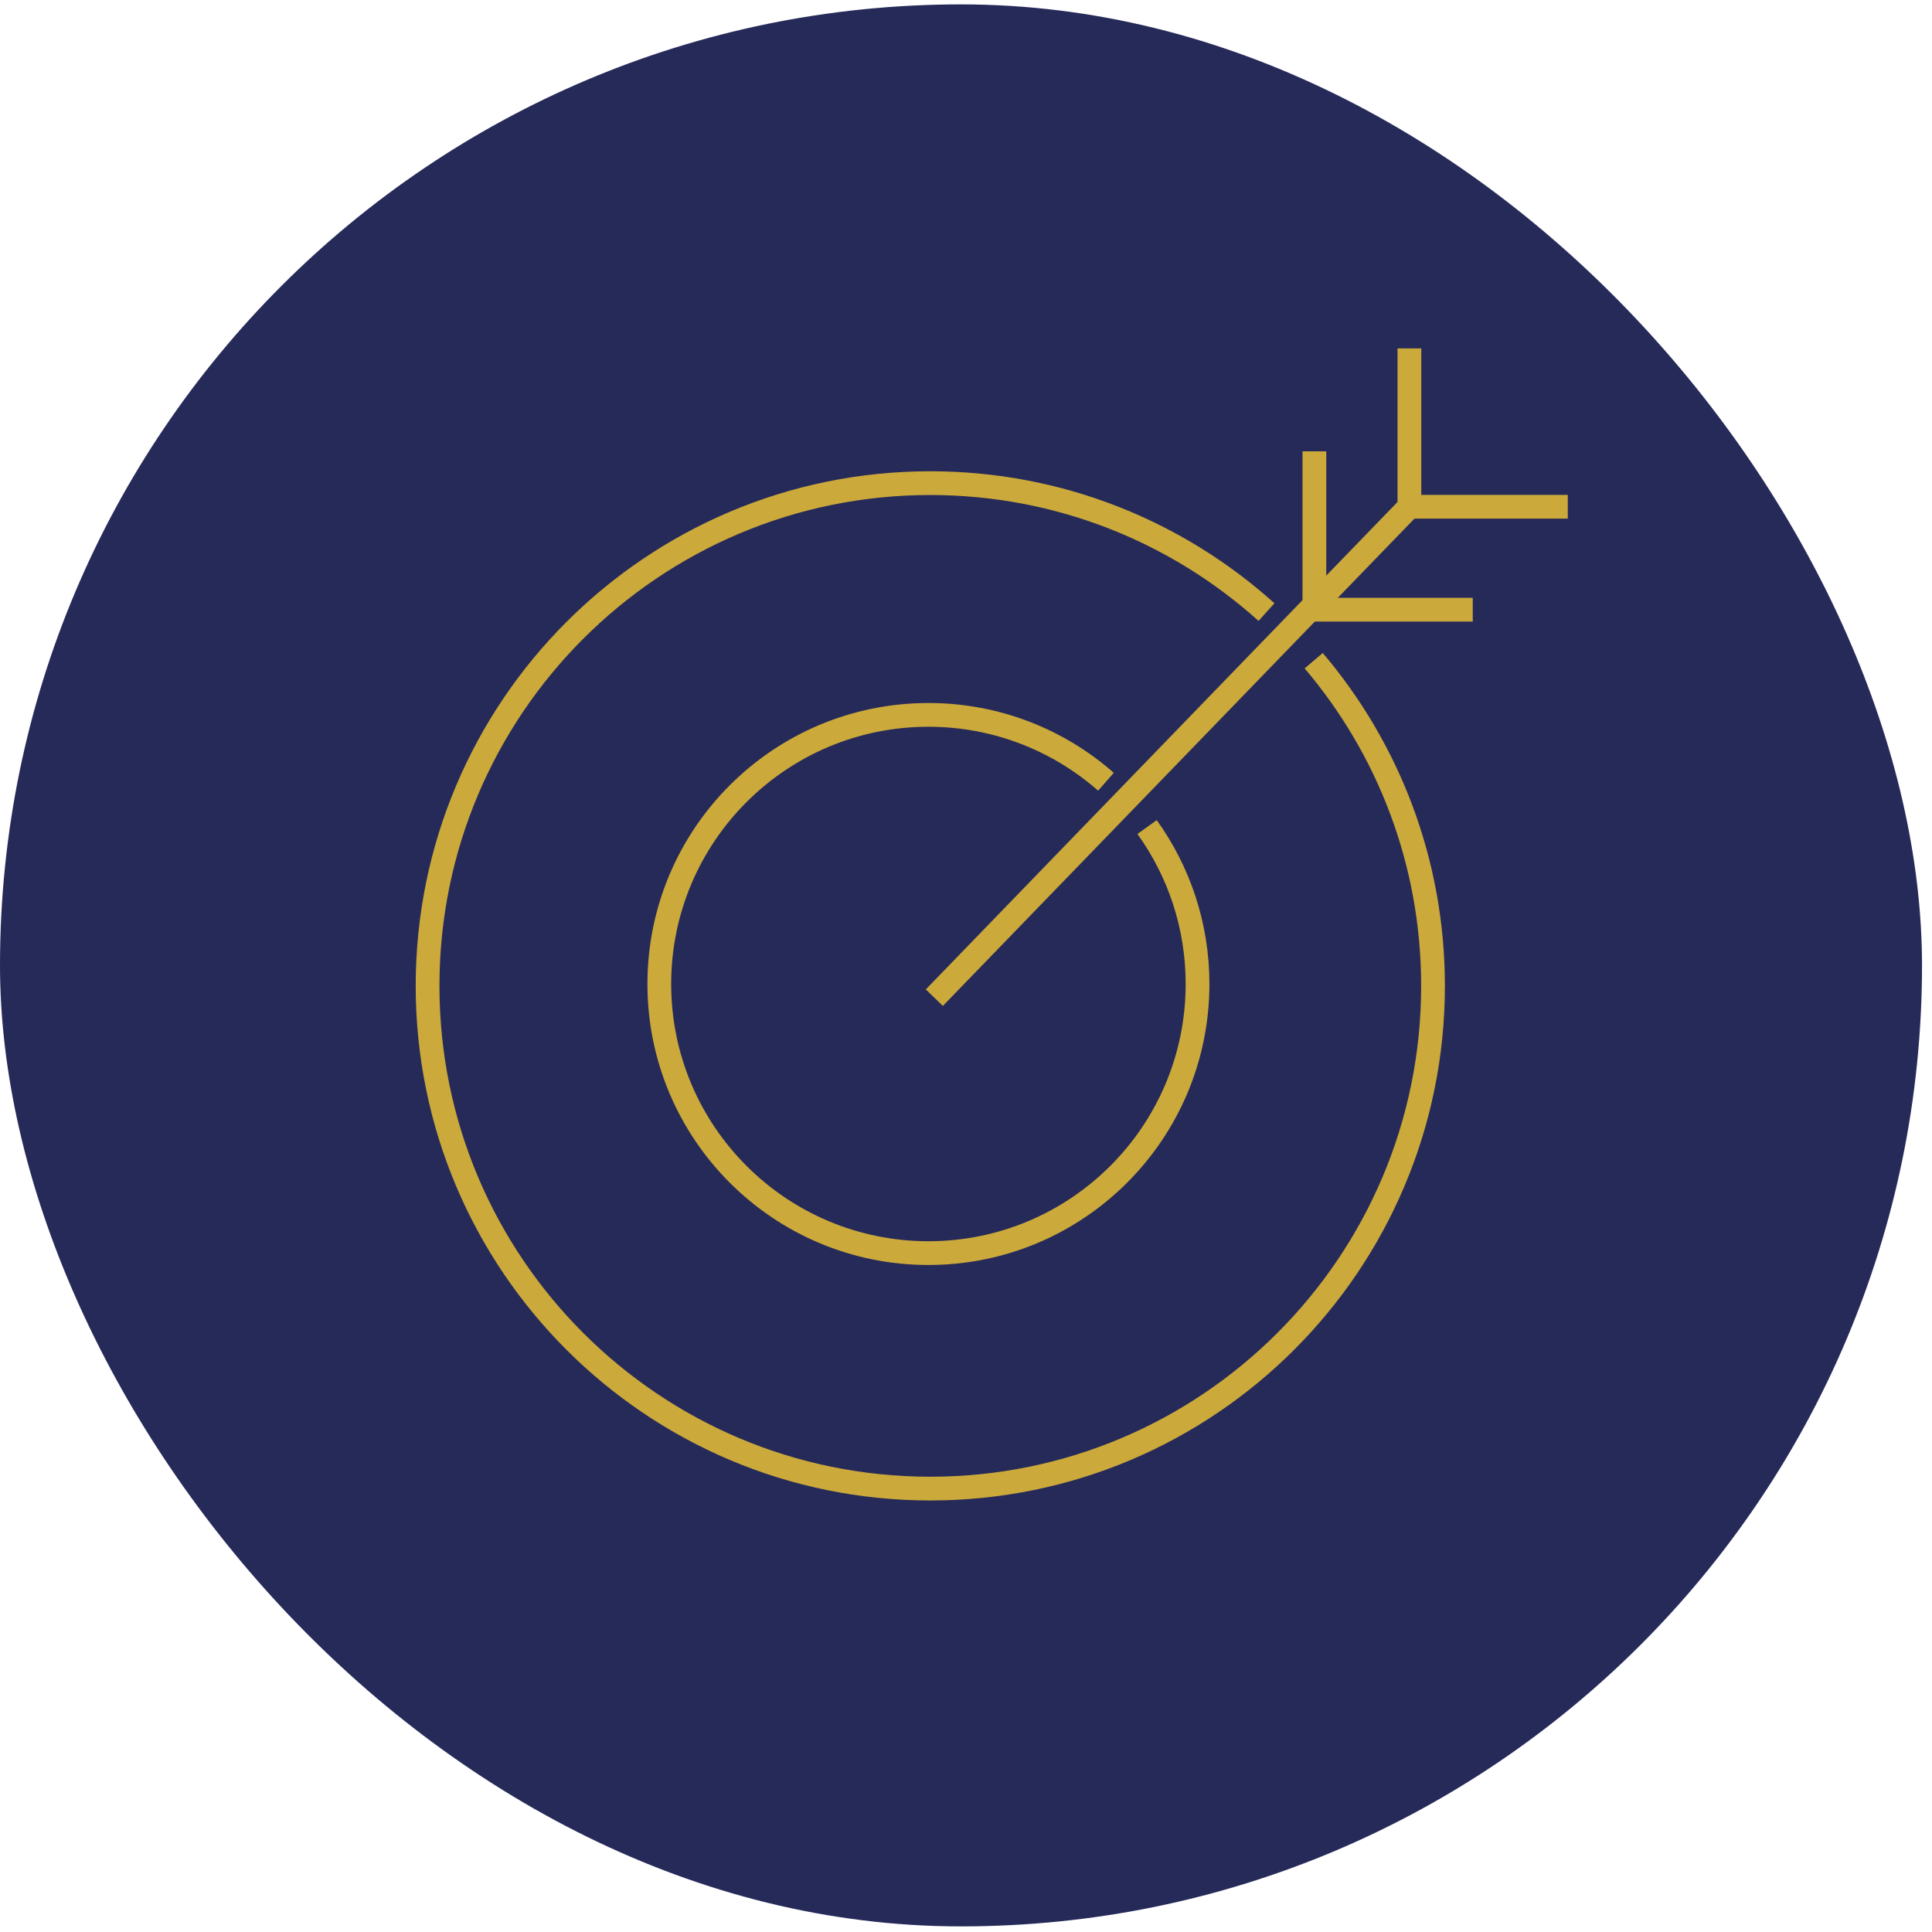 <svg width="122" height="122" viewBox="0 0 122 122" fill="none" xmlns="http://www.w3.org/2000/svg">
<rect y="0.277" width="121.369" height="121.369" rx="60.685" fill="#262A59"/>
<path d="M59 63L89 32" stroke="#CBA93B" stroke-width="1.5"/>
<path d="M79.975 38.652C74.351 33.59 66.908 30.509 58.745 30.509C41.213 30.509 27 44.722 27 62.255C27 79.787 41.213 94 58.745 94C76.278 94 90.491 79.787 90.491 62.255C90.491 54.424 87.656 47.256 82.956 41.721" stroke="#CBA93B" stroke-width="1.5"/>
<path d="M69.838 49.365C66.847 46.736 62.923 45.143 58.627 45.143C49.242 45.143 41.633 52.751 41.633 62.136C41.633 71.522 49.242 79.13 58.627 79.13C68.013 79.13 75.621 71.522 75.621 62.136C75.621 58.439 74.44 55.017 72.435 52.227" stroke="#CBA93B" stroke-width="1.5"/>
<path d="M83 28.5V38.5H93" stroke="#CBA93B" stroke-width="1.5"/>
<path d="M89 22V32H99" stroke="#CBA93B" stroke-width="1.5"/>
</svg>
